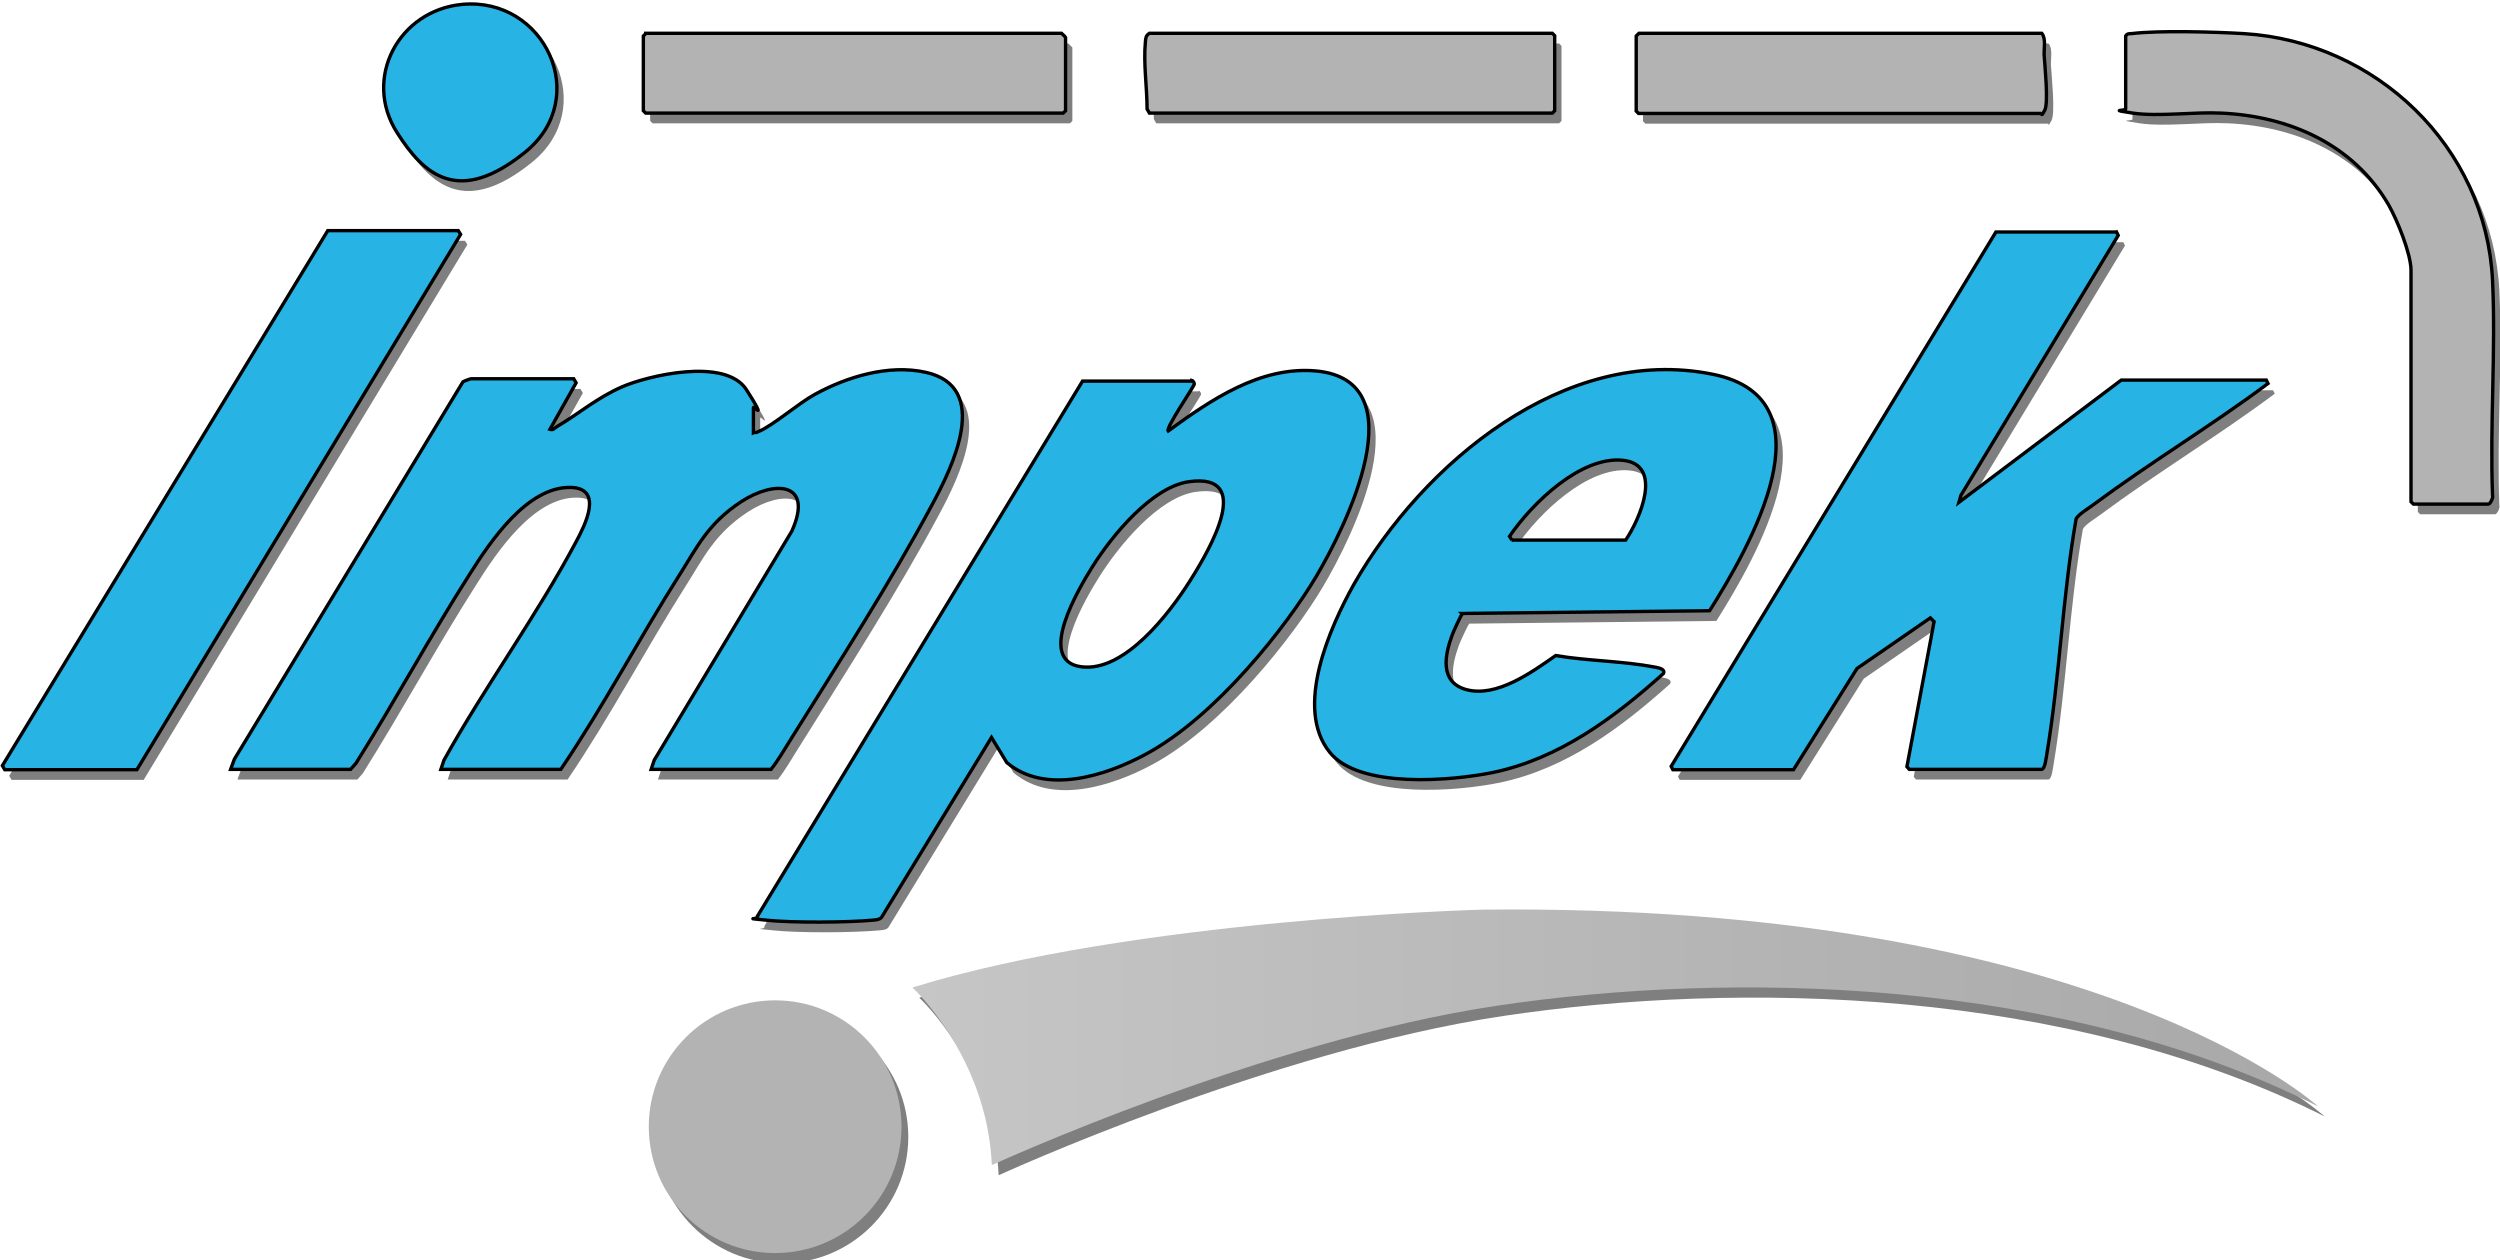 <?xml version="1.0" encoding="UTF-8"?>
<svg id="Calque_1" xmlns="http://www.w3.org/2000/svg" xmlns:xlink="http://www.w3.org/1999/xlink" version="1.1" viewBox="0 0 736 371">
  <!-- Generator: Adobe Illustrator 29.2.0, SVG Export Plug-In . SVG Version: 2.1.0 Build 108)  -->
  <defs>
    <style>
      .st0 {
        fill: #27b4e5;
      }

      .st0, .st1 {
        stroke: #000;
        stroke-miterlimit: 10;
      }

      .st1, .st2 {
        fill: #b4b3b3;
      }

      .st3 {
        opacity: .5;
      }

      .st4 {
        fill: url(#Dégradé_sans_nom_10);
      }
    </style>
    <linearGradient id="Dégradé_sans_nom_10" data-name="Dégradé sans nom 10" x1="268.7" y1="305.4" x2="682.3" y2="305.4" gradientUnits="userSpaceOnUse">
      <stop offset="0" stop-color="#c6c6c6"/>
      <stop offset="1" stop-color="#a8a8a8"/>
    </linearGradient>
  </defs>
  <g>
    <path class="st3" d="M627.8,13.6c.4-.7,1-.7,1.7-.7,8.1-1,24.6-.5,33.1,0,39,2.4,71.3,33.4,73.2,72.6,1,20.8-.8,42.4,0,63.3.3.7-.7,2.6-1.2,2.6h-22.1l-.7-.7v-68.1c0-4.9-4.1-14.9-6.6-19.3-10.4-17.8-29.2-26.1-49.3-27-8-.4-18.5,1.1-26,0s-2.1-.6-2.1-1.2V13.6Z"/>
    <path class="st3" d="M192.1,12.8h122.4c0,0,1.2,1.1,1.2,1.2v21.6l-.7.7h-122.9l-.7-.7V13.6l.7-.7Z"/>
    <path class="st3" d="M484.5,12.8h118.6c1.3,1.6.6,4.4.7,6.5.2,3,1.3,13.9.2,16.1s-.9,1-1,1h-118.6l-.7-.7V13.6l.7-.7Z"/>
    <path class="st3" d="M340.4,12.8h118.6l.7.7v22.1l-.7.7h-118.6l-.7-1.2c0-6.3-1.1-13.4-.5-19.7.1-1.2.1-1.9,1.2-2.6Z"/>
  </g>
  <path class="st3" d="M224,130.3c.6.1.9,0,1.4-.3,4-1.6,11.7-8.3,16.5-10.9,9.5-5.2,21.7-8.9,32.6-6.5,19.5,4.3,7.9,27.9,1.9,39-12.1,22.6-27.8,47-41.5,68.9-1.9,3-3.7,6.2-5.9,9h-35.3l.9-2.7,40.5-67.4c6.6-14.6-5.1-15.1-14.9-8.7s-13.1,13.6-18,21.3c-12,18.9-22.5,38.9-35.1,57.5h-35.3l.9-2.7c12-21.6,27.3-42.5,38.9-64.3,2.6-4.8,8.2-15.8-1.6-16-12.8-.3-23.7,16-29.7,25.5-11.6,18.2-22,37.4-33.5,55.7l-1.6,1.8h-35.3l1.1-3,67.3-111.1c.3-.2,2.2-.9,2.4-.9h30.2l.7,1.2-7.7,13.7c1,.3,1.3-.3,1.9-.7,6.6-3.9,12-8.6,19.3-11.8s30.5-8.9,36.7.9,2,4.5,2,5.2v7.4Z"/>
  <path class="st3" d="M625.1,71.3l.5,1-46.3,76.5-.6,2.1,47.8-36h42.7l.5,1c-16.6,12.4-34.6,23.2-51.3,35.6-1.3,1-4.7,3-5.2,4.3-4,22.8-4.8,46.3-8.6,69.1-.2,1-.5,4.6-1.6,4.6h-38.9l-.7-.8,8-42.7-1.1-1.1-21.6,14.9-18.7,29.8h-35.5l-.5-1,95.6-157.3h35.5Z"/>
  <path class="st3" d="M352.9,115c.4.1,1,1,.5,1.5-.9,1.8-8.2,12.5-7.5,13.4,12.5-9.1,27-19.1,43.4-17.7,30.4,2.7,8.8,46,.2,60.5s-29.4,41.2-50.3,52.4c-11.7,6.3-29.4,12-40.8,2.4l-4.5-7.4-32.4,53c-.7.7-1.6.7-2.6.8-7.5.7-23.8.8-31.3,0s-1.9,0-2.6-1.2l95.7-157.5h32.2ZM352.1,144.8c-11,1.5-22.8,16-28.4,24.9-3.7,5.9-17,27.8-3.4,29.6,12.8,1.7,26.1-15.9,32.1-25.4s18.8-31.7-.3-29.1Z"/>
  <path class="st3" d="M432.5,183.7c-.4.4-2.7,5.4-3,6.3-2.2,6-3.7,13.8,4.1,16,9,2.5,19.5-5.2,26.4-10,9.5,1.6,19.8,1.6,29.2,3.4.9.2,3.2.5,2.5,1.9-14.5,13-30.6,25-50.1,29.1-12.2,2.5-39.4,4.9-48.1-5.9-10.6-13,0-36.8,7.1-49.5,20.2-35.4,62-70.7,105.7-61.8,36,7.3,10.6,51.2-1,69.6l-72.9.8ZM447,162h33.6c4.1-6,11.3-22.3-.9-23.5s-26.4,12.3-33.3,22.4l.7,1.1Z"/>
  <polygon class="st3" points="98.5 70.9 136.9 70.9 137.6 72 42.3 229.6 3.4 229.6 2.7 228.4 98.5 70.9"/>
  <path class="st3" d="M138,4.3c24.4-2.3,38.3,27.6,18.6,43.5s-29.8,6.6-37.6-5.6c-10.4-16.1.4-36.1,19-37.9Z"/>
  <circle class="st3" cx="230.2" cy="334.7" r="37.2"/>
  <path class="st3" d="M270.7,293.8s21.9,20.3,23.3,52.2c0,0,79.8-36.6,148.6-46.9,68.8-10.3,165.9-8.6,241.8,29.6,0,0-65.2-59.9-246.1-57.9,0,0-102.4,2.7-167.6,22.9Z"/>
  <g>
    <path class="st1" d="M625.8,10.6c.4-.7,1-.7,1.7-.7,8.1-1,24.6-.5,33.1,0,39,2.4,71.3,33.4,73.2,72.6,1,20.8-.8,42.4,0,63.3.3.7-.7,2.6-1.2,2.6h-22.1l-.7-.7v-68.1c0-4.9-4.1-14.9-6.6-19.3-10.4-17.8-29.2-26.1-49.3-27-8-.4-18.5,1.1-26,0s-2.1-.6-2.1-1.2V10.6Z"/>
    <path class="st1" d="M190.1,9.8h122.4c0,0,1.2,1.1,1.2,1.2v21.6l-.7.7h-122.9l-.7-.7V10.6l.7-.7Z"/>
    <path class="st1" d="M482.5,9.8h118.6c1.3,1.6.6,4.4.7,6.5.2,3,1.3,13.9.2,16.1s-.9,1-1,1h-118.6l-.7-.7V10.6l.7-.7Z"/>
    <path class="st1" d="M338.4,9.8h118.6l.7.7v22.1l-.7.7h-118.6l-.7-1.2c0-6.3-1.1-13.4-.5-19.7.1-1.2.1-1.9,1.2-2.6Z"/>
  </g>
  <path class="st0" d="M222,127.3c.6.1.9,0,1.4-.3,4-1.6,11.7-8.3,16.5-10.9,9.5-5.2,21.7-8.9,32.6-6.5,19.5,4.3,7.9,27.9,1.9,39-12.1,22.6-27.8,47-41.5,68.9-1.9,3-3.7,6.2-5.9,9h-35.3l.9-2.7,40.5-67.4c6.6-14.6-5.1-15.1-14.9-8.7s-13.1,13.6-18,21.3c-12,18.9-22.5,38.9-35.1,57.5h-35.3l.9-2.7c12-21.6,27.3-42.5,38.9-64.3,2.6-4.8,8.2-15.8-1.6-16-12.8-.3-23.7,16-29.7,25.5-11.6,18.2-22,37.4-33.5,55.7l-1.6,1.8h-35.3l1.1-3,67.3-111.1c.3-.2,2.2-.9,2.4-.9h30.2l.7,1.2-7.7,13.7c1,.3,1.3-.3,1.9-.7,6.6-3.9,12-8.6,19.3-11.8s30.5-8.9,36.7.9,2,4.5,2,5.2v7.4Z"/>
  <path class="st0" d="M623.1,68.3l.5,1-46.3,76.5-.6,2.1,47.8-36h42.7l.5,1c-16.6,12.4-34.6,23.2-51.3,35.6-1.3,1-4.7,3-5.2,4.3-4,22.8-4.8,46.3-8.6,69.1-.2,1-.5,4.6-1.6,4.6h-38.9l-.7-.8,8-42.7-1.1-1.1-21.6,14.9-18.7,29.8h-35.5l-.5-1,95.6-157.3h35.5Z"/>
  <path class="st0" d="M350.9,112c.4.1,1,1,.5,1.5-.9,1.8-8.2,12.5-7.5,13.4,12.5-9.1,27-19.1,43.4-17.7,30.4,2.7,8.8,46,.2,60.5s-29.4,41.2-50.3,52.4c-11.7,6.3-29.4,12-40.8,2.4l-4.5-7.4-32.4,53c-.7.7-1.6.7-2.6.8-7.5.7-23.8.8-31.3,0s-1.9,0-2.6-1.2l95.7-157.5h32.2ZM350.1,141.8c-11,1.5-22.8,16-28.4,24.9-3.7,5.9-17,27.8-3.4,29.6,12.8,1.7,26.1-15.9,32.1-25.4s18.8-31.7-.3-29.1Z"/>
  <path class="st0" d="M430.5,180.7c-.4.4-2.7,5.4-3,6.3-2.2,6-3.7,13.8,4.1,16,9,2.5,19.5-5.2,26.4-10,9.5,1.6,19.8,1.6,29.2,3.4.9.2,3.2.5,2.5,1.9-14.5,13-30.6,25-50.1,29.1-12.2,2.5-39.4,4.9-48.1-5.9-10.6-13,0-36.8,7.1-49.5,20.2-35.4,62-70.7,105.7-61.8,36,7.3,10.6,51.2-1,69.6l-72.9.8ZM445,159h33.6c4.1-6,11.3-22.3-.9-23.5s-26.4,12.3-33.3,22.4l.7,1.1Z"/>
  <polygon class="st0" points="96.5 67.9 134.9 67.9 135.6 69 40.3 226.6 1.4 226.6 .7 225.4 96.5 67.9"/>
  <path class="st0" d="M136,1.3c24.4-2.3,38.3,27.6,18.6,43.5s-29.8,6.6-37.6-5.6c-10.4-16.1.4-36.1,19-37.9Z"/>
  <circle class="st2" cx="228.2" cy="331.7" r="37.2"/>
  <path class="st4" d="M268.7,290.8s21.9,20.3,23.3,52.2c0,0,79.8-36.6,148.6-46.9,68.8-10.3,165.9-8.6,241.8,29.6,0,0-65.2-59.9-246.1-57.9,0,0-102.4,2.7-167.6,22.9Z"/>
</svg>